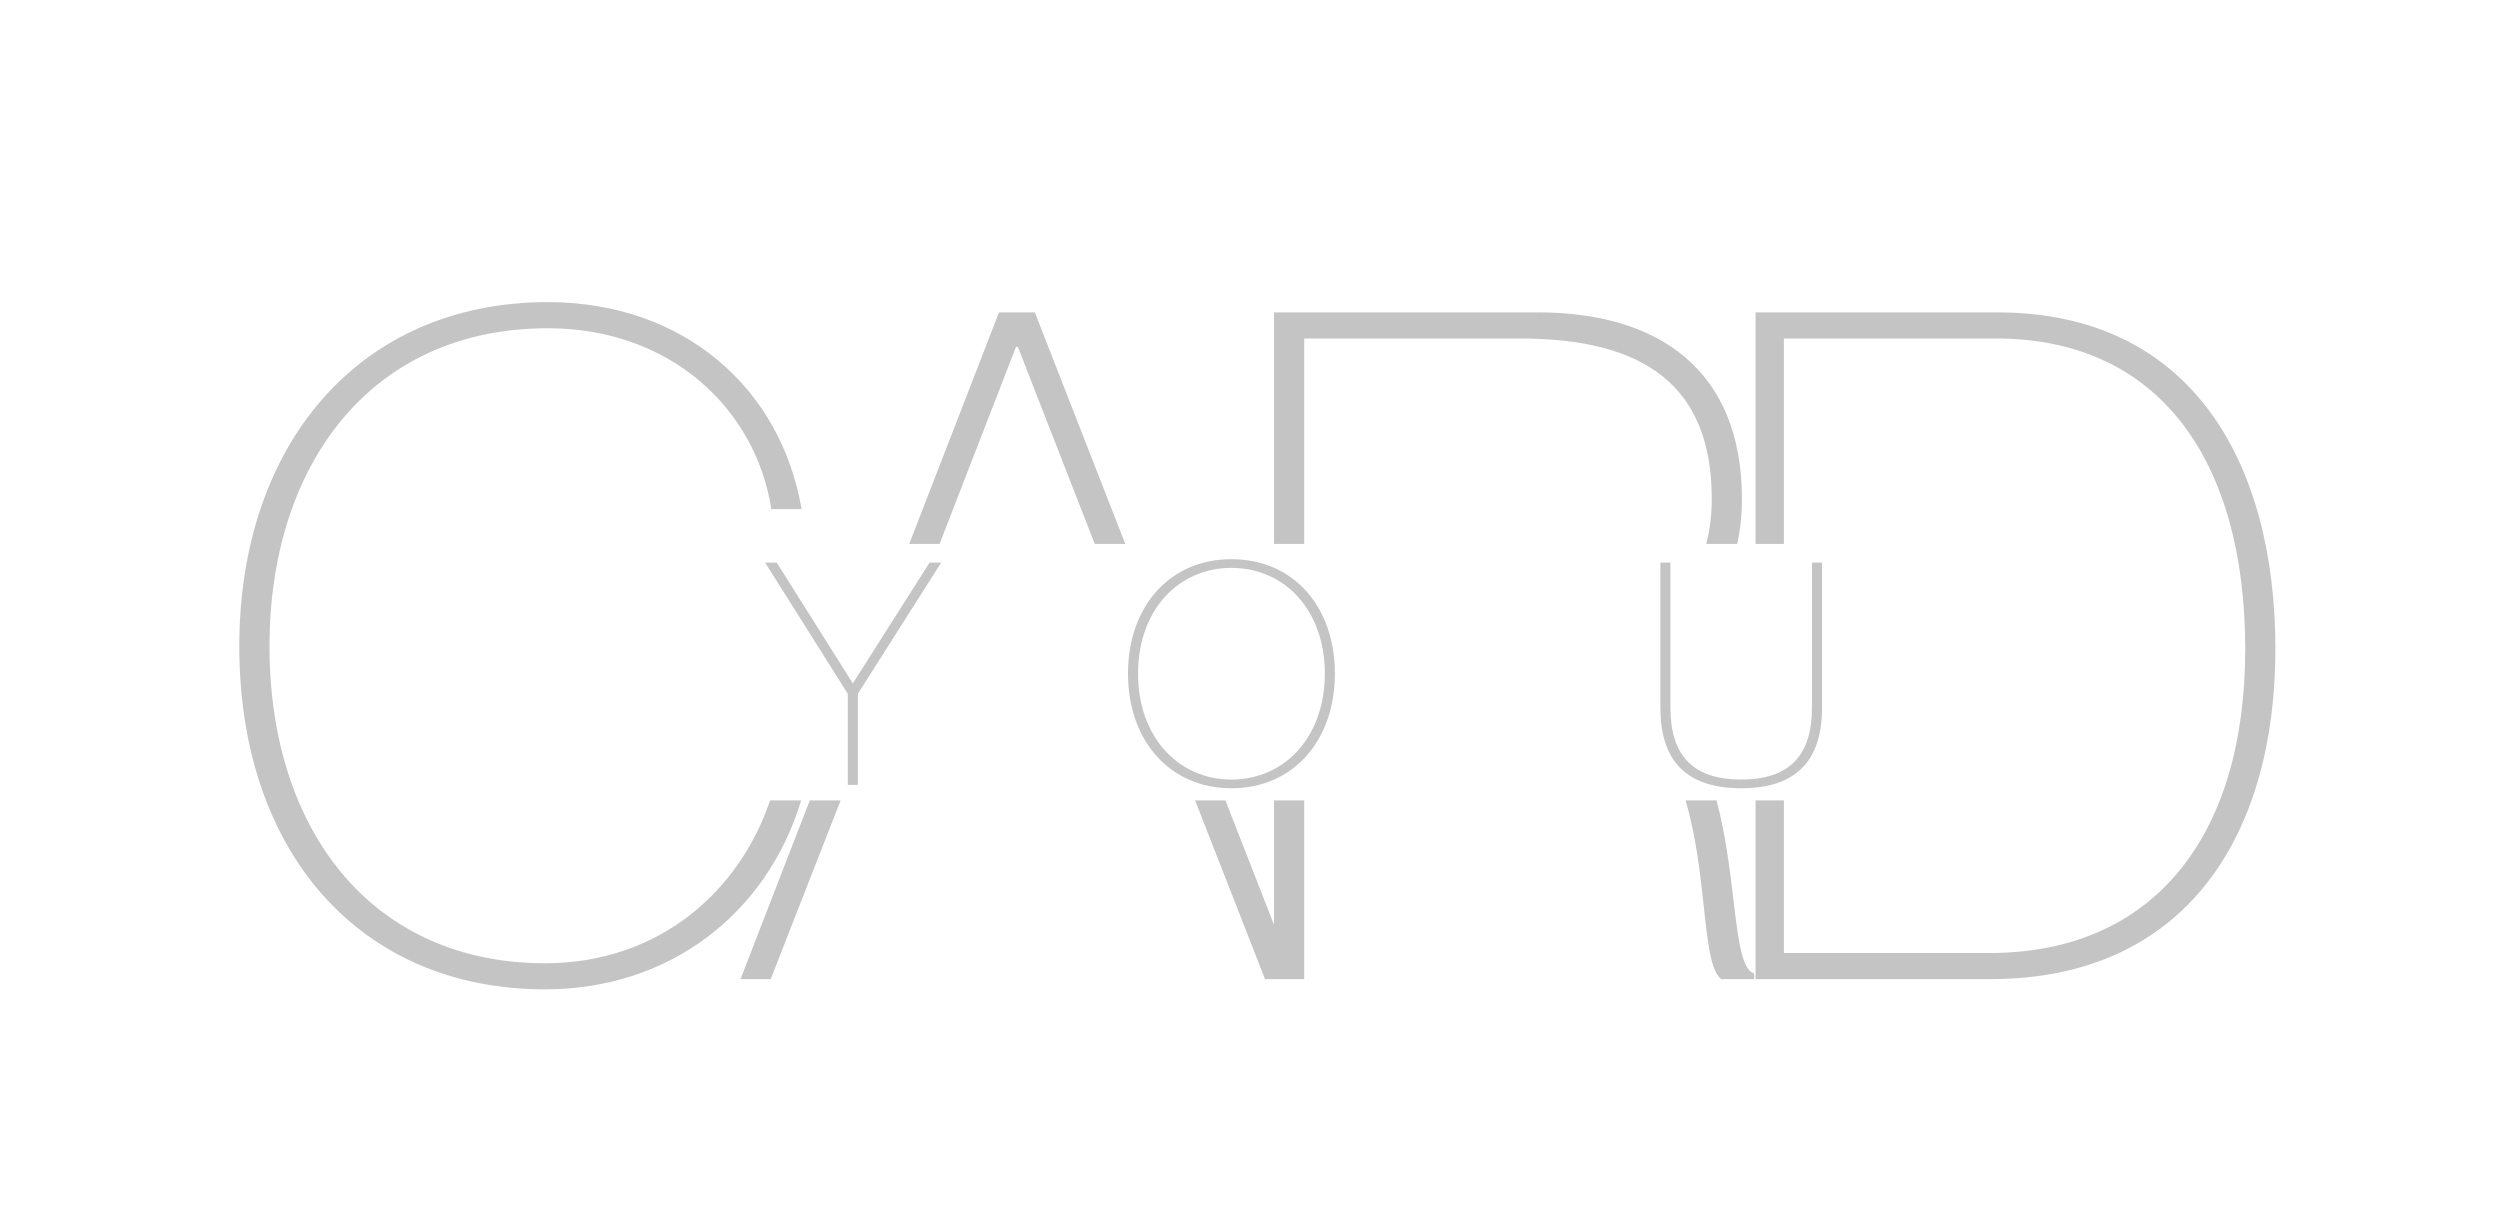 <svg width="125" height="61" viewBox="0 0 125 61" fill="none" xmlns="http://www.w3.org/2000/svg">
<path fill-rule="evenodd" clip-rule="evenodd" d="M40.079 25.457H38.569C37.767 20.375 33.475 16.412 27.39 16.412C18.522 16.412 13.475 23.266 13.475 32.311C13.475 41.542 18.616 48.163 27.248 48.163C32.994 48.163 36.985 44.527 38.506 40.019H40.06C38.342 45.683 33.482 49.468 27.248 49.468C18.003 49.468 11.965 42.615 11.965 32.311C11.965 22.24 17.956 15.106 27.39 15.106C34.182 15.106 39.041 19.396 40.079 25.457ZM40.49 40.019L37.025 48.956H38.535L42.032 40.019H40.49ZM59.755 40.019L63.252 48.956H63.701H64.761H65.21V40.019H63.701V46.24L61.271 40.019H59.755ZM63.701 27.198H65.21V16.925H76.012C82.239 16.925 85.588 19.303 85.588 24.944C85.588 25.756 85.493 26.508 85.312 27.198H86.858C87.015 26.498 87.097 25.747 87.097 24.944C87.097 18.557 82.993 15.619 76.908 15.619H63.701V27.198ZM87.779 40.019V48.956H99.525C109.289 48.956 113.77 41.776 113.77 32.451C113.77 23.172 109.619 15.619 99.855 15.619H87.779V27.198H89.195V16.925H99.808C107.968 16.925 112.261 23.033 112.261 32.451C112.261 41.869 107.638 47.65 99.478 47.65H89.195V40.019H87.779ZM85.824 40.019H84.277C84.807 41.799 85.013 43.713 85.188 45.32C85.383 47.127 85.536 48.548 86.059 48.956H87.71V48.676C87.091 48.497 86.912 46.994 86.674 45.002C86.495 43.5 86.283 41.72 85.824 40.019ZM56.264 27.198H54.739L50.893 17.344H50.799L46.978 27.198H45.461L49.95 15.619H51.742L56.264 27.198Z" fill="#C4C4C4"/>
<path d="M38.255 28.13L42.39 34.688V39.242H42.893V34.688L47.06 28.13H46.478L42.657 34.144H42.626L38.837 28.13H38.255Z" fill="#C4C4C4"/>
<path d="M61.572 39.413C64.67 39.413 66.745 37.02 66.745 33.678C66.745 30.337 64.67 27.959 61.572 27.959C58.475 27.959 56.399 30.337 56.399 33.678C56.399 37.02 58.475 39.413 61.572 39.413ZM61.572 38.978C58.915 38.978 56.903 36.849 56.903 33.678C56.903 30.508 58.915 28.394 61.572 28.394C64.23 28.394 66.242 30.508 66.242 33.678C66.242 36.849 64.23 38.978 61.572 38.978Z" fill="#C4C4C4"/>
<path d="M91.101 35.388V28.13H90.597V35.388C90.597 37.812 89.434 38.978 87.06 38.978C84.686 38.978 83.522 37.812 83.522 35.388V28.13H83.019V35.388C83.019 37.968 84.245 39.413 87.06 39.413C89.874 39.413 91.101 37.968 91.101 35.388Z" fill="#C4C4C4"/>
</svg>
